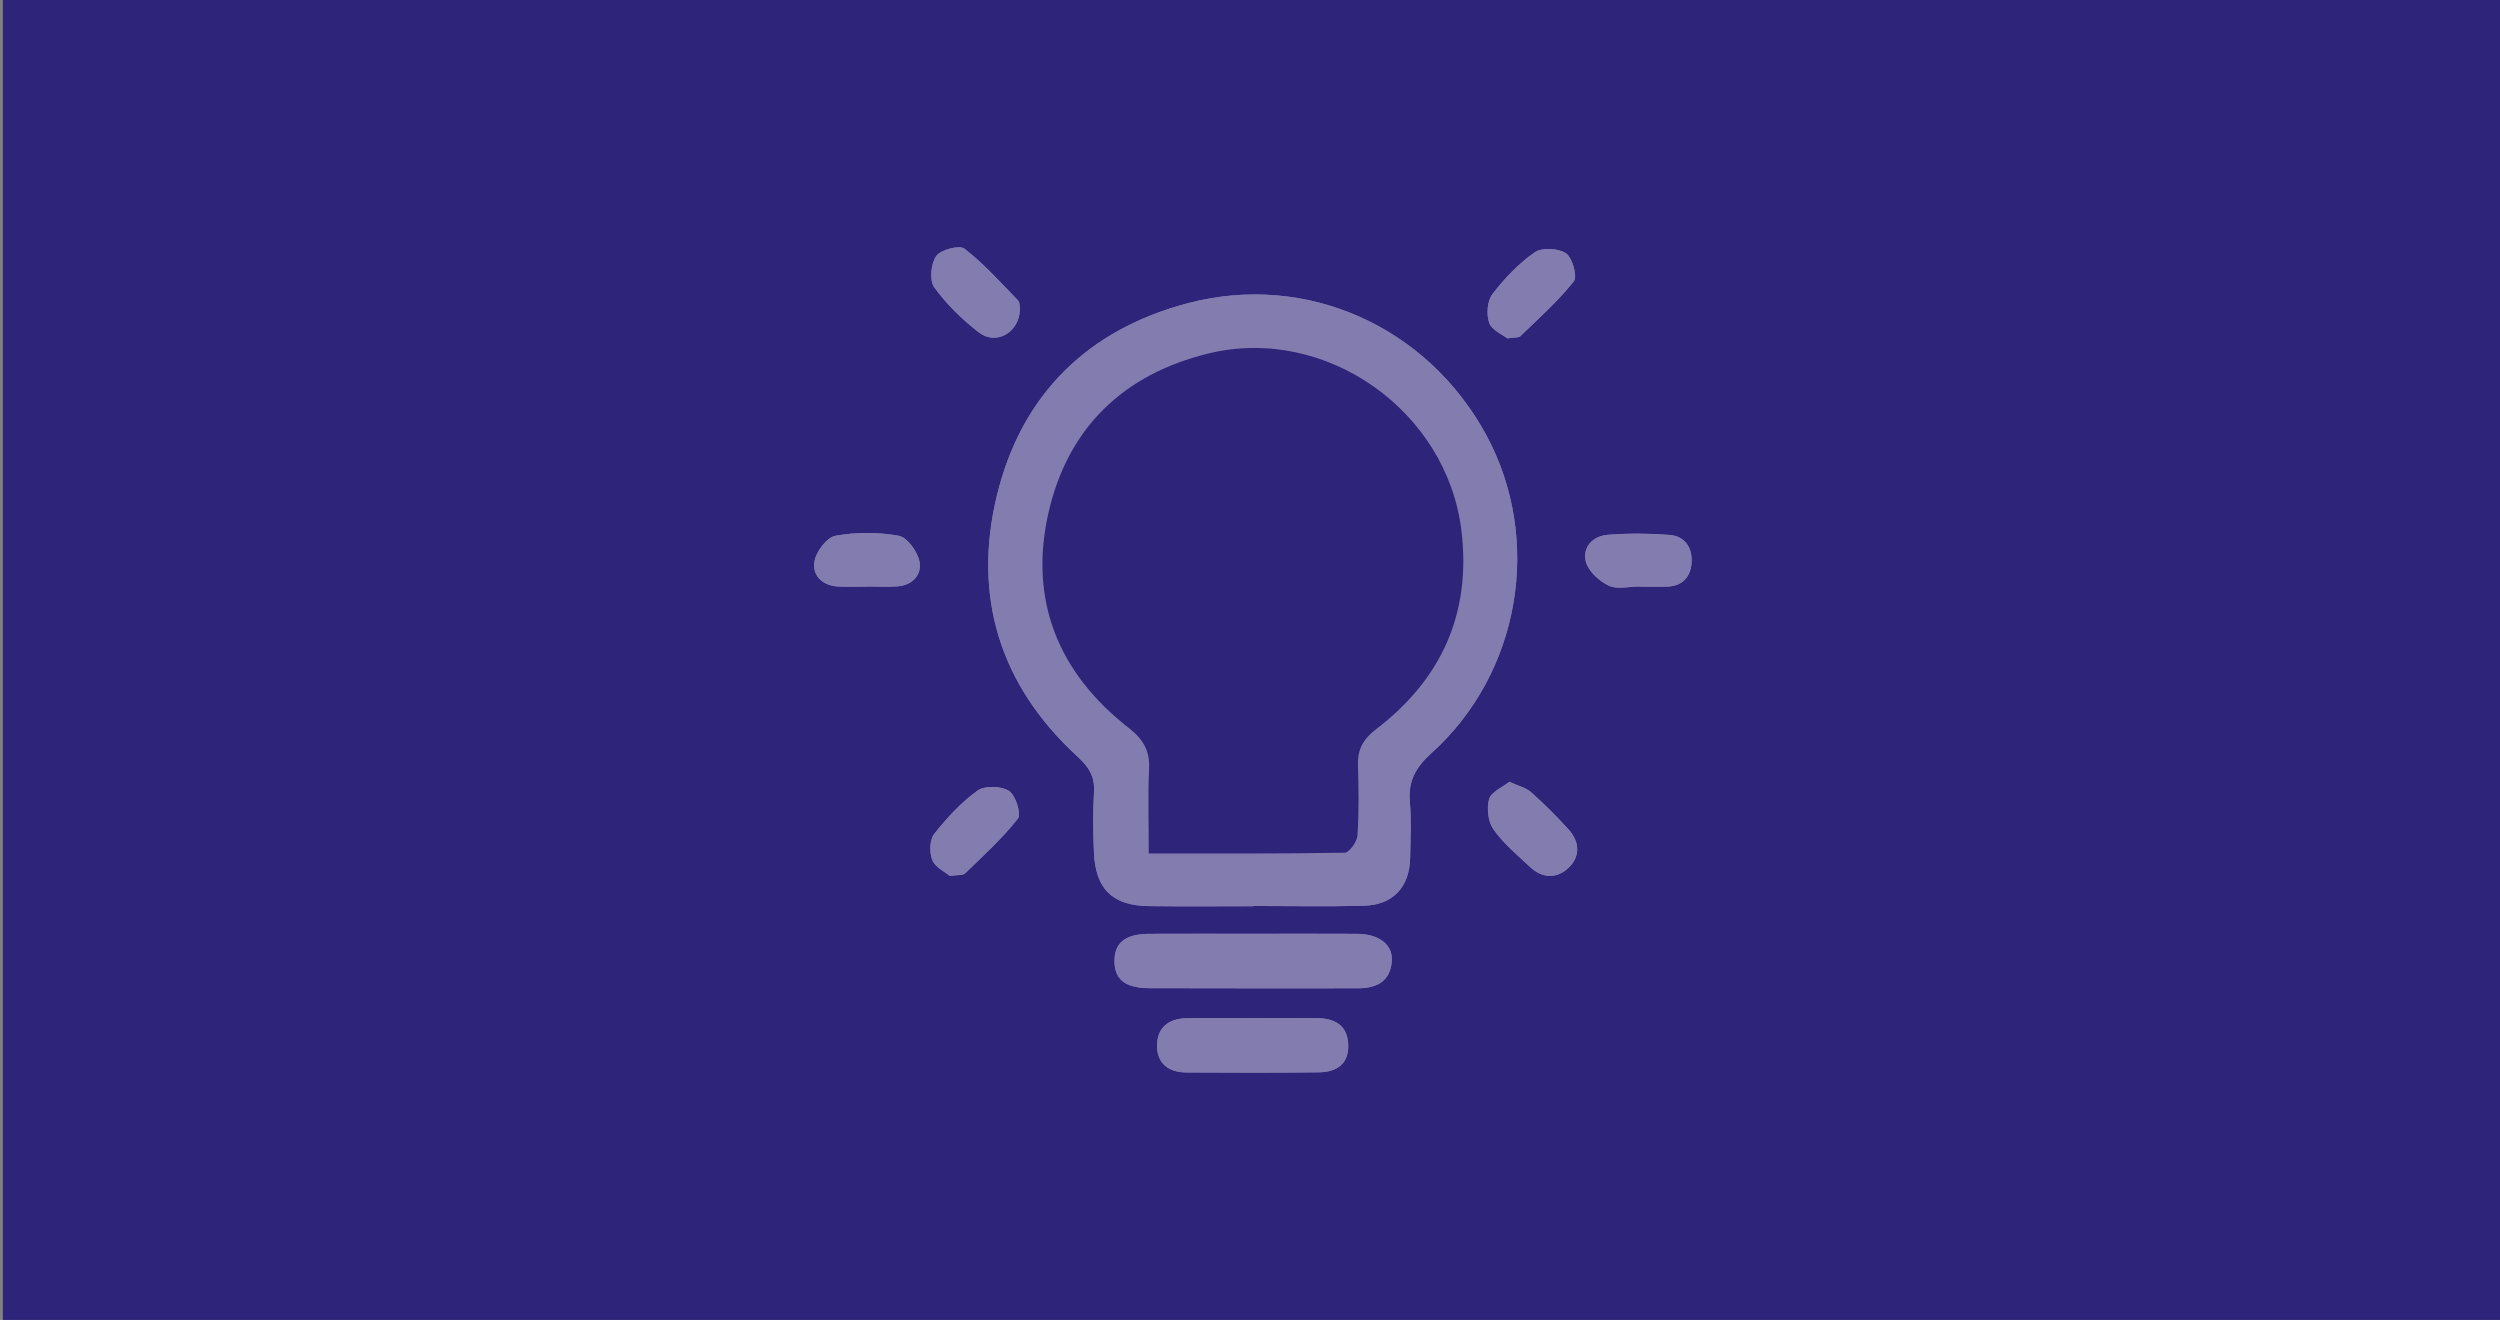 <?xml version="1.0" encoding="UTF-8"?><svg id="Calque_1" xmlns="http://www.w3.org/2000/svg" viewBox="0 0 2330.08 1230.24"><rect x="0" y="0" width="2330.08" height="1230.24" fill="#808080" stroke="none"/><defs><style>.cls-1{opacity:.4;}.cls-2{fill:#2e247a;}.cls-2,.cls-3{stroke-width:0px;}.cls-3{fill:#fff;}</style></defs><rect class="cls-2" x="2.67" y="0" width="2330.08" height="1230.24"/><g class="cls-1"><path class="cls-3" d="m1168.02,844.62c0-.07,0-.15,0-.22,34.41,0,68.84.68,103.23-.22,27.17-.71,42.6-17.58,43.06-44.84.29-17.21,1.29-34.54-.26-51.61-1.78-19.63,5.35-32.49,20.09-45.77,82.95-74.75,103.77-199.14,51.18-296.34-54.87-101.39-167.58-152.03-277.83-123.12-93.96,24.63-155.46,85.41-178.28,179.05-22.92,94.07,2.59,177.18,74.93,243.47,10.59,9.71,16.41,18.64,15.52,33.21-1.13,18.52-.84,37.19-.1,55.75,1.39,34.67,17.13,50.13,51.41,50.56,32.34.41,64.7.09,97.05.09Zm-.04,25.71c-32.3,0-64.59-.12-96.89.04-22.26.11-32.41,8.29-32.35,25.43.06,17.05,9.86,25.12,32.77,25.21,64.59.27,129.18.07,193.77.11,17.09.01,30.12-5.79,31.88-24.67,1.47-15.77-11.53-25.94-32.29-26.07-32.29-.2-64.59-.05-96.89-.06Zm-.27,78.59c-20.57,0-41.14-.29-61.7.09-16.89.31-27.93,8.79-27.6,26.28.31,16.6,11.44,24.19,27.32,24.27,41.13.21,82.27.36,123.4-.12,16.4-.19,28.2-7.54,27.45-26-.74-18.21-12.89-24.36-29.23-24.5-19.88-.17-39.76-.04-59.65-.02Zm238.99-220.27c-6.64,5.32-16.98,9.52-18.81,16.1-2.39,8.59-1,21.16,4.04,28.26,9.36,13.19,22.28,23.95,34.23,35.16,11.04,10.36,24.31,11.01,35.09,1.27,11.85-10.71,11.36-24.59.64-36.44-10.98-12.15-22.66-23.78-34.9-34.66-4.77-4.24-11.9-5.82-20.3-9.69Zm-521.44,87.74c7.61-1.12,12.18-.39,14.16-2.31,17-16.54,34.77-32.58,49.29-51.15,3.38-4.32-2.13-21.84-8.33-25.8-7.25-4.63-22.62-5.08-29.36-.23-15.32,11.03-28.65,25.52-40.39,40.48-4.29,5.47-4.49,17.4-1.62,24.33,2.82,6.81,11.91,11.02,16.25,14.67Zm519.56-501.01c6.88-1.04,10.56-.46,12.16-2.02,17.11-16.61,35.13-32.56,49.85-51.12,3.57-4.5-1.26-21.98-7.29-26.13-7-4.82-22.42-5.63-29.16-.94-15.01,10.45-28.24,24.37-39.43,39-4.82,6.3-5.71,18.86-2.99,26.71,2.35,6.77,12.34,10.89,16.85,14.5Zm-454.25-27.2c-.31-1.66.23-6.14-1.74-8.17-16.13-16.63-31.7-34.12-49.88-48.21-4.73-3.66-21.99.82-26.33,6.79-5.04,6.92-6.52,22.72-1.89,29.14,11.45,15.87,26.07,30.14,41.65,42.15,16.07,12.38,37.84-.04,38.18-21.7Zm-142.65,258.57s0-.08,0-.12c9.57,0,19.17.57,28.69-.14,14-1.04,22.76-11.01,20.37-23.11-1.83-9.28-11.33-22.56-19.26-24.01-19.17-3.51-39.84-3.51-59.02-.02-8.02,1.46-17.99,14.6-19.59,23.73-2.32,13.24,7.36,22.82,22.17,23.58,8.86.46,17.76.08,26.65.08Zm719.81-.1s0,.08,0,.12c8.89,0,17.79.32,26.66-.07,14-.62,21.4-9.32,22.21-22.28.87-13.91-6.18-24.74-20.58-25.88-19.02-1.5-38.33-1.56-57.36-.11-13.99,1.07-24.06,11.56-20.59,25.06,2.29,8.92,12.42,18.1,21.33,22.37,7.78,3.73,18.76.78,28.33.78Z"/><path class="cls-3" d="m1168.02,844.62c-32.35,0-64.7.32-97.05-.09-34.28-.43-50.03-15.89-51.41-50.56-.74-18.56-1.03-37.23.1-55.75.89-14.56-4.93-23.5-15.52-33.21-72.34-66.29-97.85-149.41-74.93-243.47,22.81-93.64,84.32-154.41,178.28-179.05,110.25-28.91,222.97,21.73,277.83,123.12,52.6,97.2,31.78,221.59-51.18,296.34-14.74,13.28-21.87,26.14-20.09,45.77,1.55,17.07.55,34.4.26,51.61-.46,27.27-15.9,44.14-43.06,44.84-34.39.9-68.82.22-103.23.22,0,.07,0,.15,0,.22Zm-97.86-49.18c63.09,0,122.84.34,182.56-.72,4.27-.08,11.57-10.15,11.95-15.94,1.44-21.93,1.09-44.03.46-66.03-.41-14.44,5.1-24.11,16.69-32.96,61.09-46.66,89.09-107.99,79.75-185.28-13.51-111.8-126.57-191.6-235.62-165.11-79.28,19.26-131.27,69.28-149.27,148.6-18.47,81.37,9.09,149.1,74.73,200.35,13.26,10.35,19.85,20.95,19.06,37.97-1.18,25.29-.3,50.68-.3,79.11Z"/><path class="cls-3" d="m1167.98,870.33c32.3,0,64.59-.15,96.89.05,20.76.13,33.76,10.3,32.29,26.07-1.75,18.88-14.79,24.68-31.88,24.67-64.59-.04-129.18.16-193.77-.11-22.91-.1-32.71-8.16-32.77-25.21-.06-17.14,10.09-25.32,32.35-25.43,32.29-.17,64.59-.04,96.89-.04Z"/><path class="cls-3" d="m1167.71,948.92c19.88-.01,39.77-.14,59.65.03,16.34.14,28.49,6.29,29.23,24.5.75,18.46-11.05,25.81-27.45,26-41.13.48-82.27.33-123.4.12-15.88-.08-27.01-7.67-27.32-24.27-.33-17.48,10.71-25.96,27.6-26.28,20.56-.38,41.13-.09,61.7-.1Z"/><path class="cls-3" d="m1406.7,728.66c8.4,3.87,15.53,5.45,20.3,9.69,12.24,10.88,23.91,22.5,34.9,34.66,10.71,11.86,11.21,25.73-.64,36.44-10.78,9.75-24.05,9.09-35.09-1.27-11.95-11.22-24.87-21.98-34.23-35.16-5.04-7.1-6.43-19.67-4.04-28.26,1.83-6.57,12.17-10.77,18.81-16.1Z"/><path class="cls-3" d="m885.26,816.4c-4.34-3.66-13.43-7.87-16.25-14.67-2.87-6.93-2.67-18.86,1.62-24.33,11.74-14.97,25.06-29.45,40.39-40.48,6.73-4.85,22.11-4.4,29.36.23,6.2,3.96,11.71,21.47,8.33,25.8-14.52,18.56-32.29,34.61-49.29,51.15-1.98,1.93-6.55,1.19-14.16,2.31Z"/><path class="cls-3" d="m1404.82,315.38c-4.51-3.61-14.51-7.73-16.85-14.5-2.72-7.85-1.83-20.41,2.99-26.71,11.19-14.62,24.41-28.55,39.43-39,6.73-4.69,22.16-3.88,29.16.94,6.03,4.15,10.86,21.63,7.29,26.13-14.72,18.56-32.75,34.51-49.85,51.12-1.6,1.56-5.28.97-12.16,2.02Z"/><path class="cls-3" d="m950.57,288.19c-.34,21.66-22.11,34.08-38.18,21.7-15.58-12.01-30.2-26.28-41.65-42.15-4.63-6.42-3.15-22.22,1.89-29.14,4.34-5.96,21.6-10.45,26.33-6.79,18.17,14.09,33.75,31.58,49.88,48.21,1.97,2.03,1.43,6.51,1.74,8.17Z"/><path class="cls-3" d="m807.92,546.76c-8.88,0-17.79.37-26.65-.08-14.81-.76-24.49-10.34-22.17-23.58,1.6-9.14,11.57-22.27,19.59-23.73,19.18-3.48,39.85-3.49,59.02.02,7.93,1.45,17.43,14.73,19.26,24.01,2.39,12.1-6.36,22.06-20.37,23.11-9.51.71-19.12.14-28.69.14,0,.04,0,.08,0,.12Z"/><path class="cls-3" d="m1527.73,546.66c-9.57,0-20.56,2.96-28.33-.78-8.91-4.28-19.03-13.45-21.33-22.37-3.47-13.5,6.6-24,20.59-25.06,19.02-1.45,38.33-1.39,57.36.11,14.4,1.13,21.45,11.97,20.58,25.88-.81,12.96-8.21,21.65-22.21,22.28-8.87.39-17.77.07-26.66.07,0-.04,0-.08,0-.12Z"/></g><path class="cls-2" d="m1070.69,795.45c0-28.43-.87-53.81.3-79.11.79-17.03-5.8-27.62-19.06-37.97-65.64-51.26-93.2-118.99-74.73-200.35,18.01-79.32,69.99-129.34,149.27-148.6,109.05-26.49,222.11,53.31,235.62,165.11,9.34,77.29-18.66,138.62-79.75,185.28-11.58,8.85-17.1,18.51-16.69,32.96.63,22.01.98,44.1-.46,66.03-.38,5.79-7.69,15.87-11.95,15.94-59.72,1.05-119.47.72-182.56.72Z"/></svg>